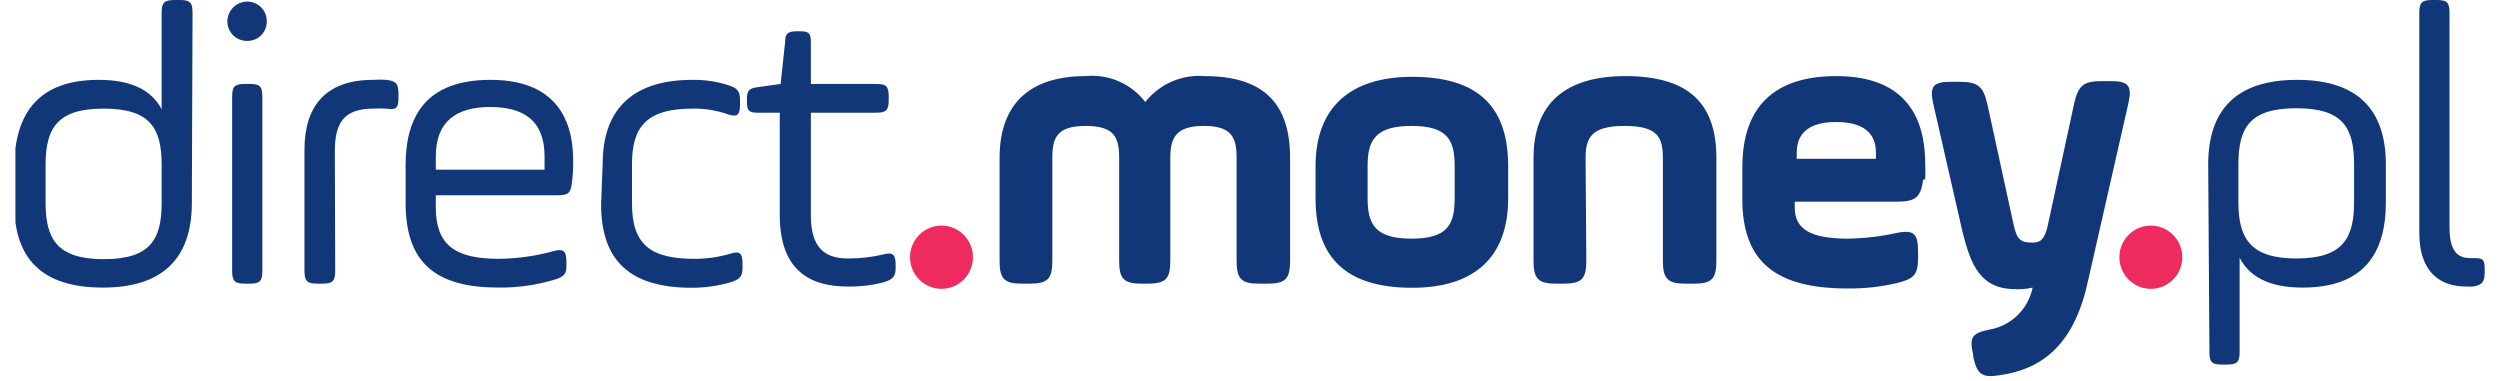 <svg width="118" height="18" viewBox="0 0 118 18" fill="none" xmlns="http://www.w3.org/2000/svg">
<g clip-path="url(#clip0_8426_2419)">
<path d="M9.055 9.578C9.055 12.183 7.688 13.574 4.861 13.574C1.934 13.574 0.668 12.183 0.668 9.578V7.799C0.727 5.337 1.809 3.769 4.668 3.769C6.262 3.769 7.184 4.3 7.629 5.16V0.615C7.629 0.118 7.746 0 8.275 0H8.484C8.979 0 9.088 0.118 9.088 0.615L9.055 9.578ZM2.152 9.578C2.152 11.264 2.689 12.233 4.895 12.233C7.101 12.233 7.629 11.297 7.629 9.578V7.782C7.629 6.045 7.084 5.126 4.895 5.126C2.706 5.126 2.152 6.045 2.152 7.782V9.578Z" fill="#113779"/>
<path d="M11.687 0.076C11.807 0.077 11.927 0.103 12.038 0.15C12.149 0.198 12.249 0.267 12.334 0.354C12.418 0.441 12.484 0.544 12.528 0.657C12.573 0.77 12.595 0.891 12.592 1.012C12.593 1.132 12.571 1.252 12.526 1.363C12.481 1.475 12.414 1.576 12.33 1.661C12.246 1.747 12.146 1.815 12.035 1.861C11.925 1.907 11.806 1.931 11.687 1.931C11.563 1.936 11.44 1.915 11.325 1.871C11.21 1.827 11.105 1.76 11.015 1.675C10.926 1.589 10.855 1.486 10.806 1.372C10.757 1.259 10.732 1.136 10.73 1.012C10.732 0.887 10.757 0.764 10.806 0.649C10.855 0.535 10.926 0.431 11.014 0.344C11.103 0.257 11.209 0.188 11.324 0.143C11.439 0.097 11.562 0.074 11.687 0.076ZM10.957 4.57C10.957 4.073 11.074 3.963 11.569 3.963H11.779C12.274 3.963 12.383 4.073 12.383 4.57V12.773C12.383 13.271 12.274 13.389 11.779 13.389H11.569C11.074 13.389 10.957 13.271 10.957 12.773V4.57Z" fill="#113779"/>
<path d="M15.822 12.773C15.822 13.27 15.705 13.388 15.21 13.388H14.983C14.489 13.388 14.371 13.27 14.371 12.773V7.073C14.371 5.05 15.327 3.768 17.625 3.768C17.829 3.754 18.034 3.754 18.237 3.768C18.715 3.827 18.808 3.962 18.808 4.443V4.628C18.808 5.109 18.69 5.201 18.221 5.126C18.022 5.115 17.823 5.115 17.625 5.126C16.183 5.126 15.805 5.851 15.805 7.149L15.822 12.773Z" fill="#113779"/>
<path d="M26.994 8.625C26.944 9.122 26.81 9.215 26.315 9.215H20.57V9.788C20.57 11.55 21.459 12.216 23.539 12.216C24.412 12.208 25.28 12.086 26.122 11.854C26.6 11.719 26.735 11.854 26.735 12.351V12.528C26.735 12.891 26.676 13.059 26.139 13.211C25.295 13.459 24.419 13.581 23.539 13.574C20.604 13.574 19.145 12.444 19.145 9.578V7.799C19.145 5.488 20.109 3.769 23.153 3.769C25.669 3.769 27.053 5.033 27.053 7.588C27.059 7.934 27.039 8.281 26.994 8.625ZM20.57 8.009H25.703V7.377C25.703 5.691 24.713 5.05 23.137 5.05C21.56 5.05 20.57 5.716 20.57 7.377V8.009Z" fill="#113779"/>
<path d="M28.447 7.723C28.447 5.337 29.679 3.769 32.682 3.769C33.25 3.761 33.816 3.843 34.359 4.014C34.837 4.165 34.929 4.326 34.929 4.739V4.933C34.929 5.413 34.812 5.548 34.359 5.396C33.821 5.207 33.252 5.116 32.682 5.127C30.459 5.127 29.83 6.045 29.83 7.749V9.603C29.83 11.568 30.719 12.217 32.799 12.217C33.367 12.216 33.932 12.134 34.477 11.973C34.929 11.821 35.047 11.973 35.047 12.445V12.647C35.047 13.069 34.896 13.203 34.435 13.338C33.858 13.499 33.263 13.581 32.665 13.583C29.738 13.583 28.371 12.318 28.371 9.629L28.447 7.723Z" fill="#113779"/>
<path d="M35.254 4.705C35.254 4.283 35.346 4.165 35.766 4.114L36.847 3.963L37.057 1.99C37.057 1.568 37.208 1.476 37.627 1.476H37.761C38.181 1.476 38.273 1.568 38.273 1.99V3.963H41.359C41.829 3.963 41.947 4.072 41.947 4.553V4.722C41.947 5.202 41.829 5.32 41.359 5.32H38.273V10.168C38.273 11.745 38.978 12.2 40.026 12.2C40.591 12.202 41.154 12.137 41.703 12.006C42.139 11.896 42.274 12.006 42.274 12.503V12.647C42.274 13.009 42.181 13.195 41.678 13.33C41.13 13.47 40.566 13.535 40.001 13.524C38.139 13.524 36.805 12.68 36.805 10.151V5.32H35.766C35.346 5.32 35.254 5.219 35.254 4.797V4.705Z" fill="#113779"/>
<path d="M44.438 10.648C44.731 10.648 45.018 10.736 45.262 10.9C45.506 11.064 45.697 11.297 45.809 11.57C45.921 11.842 45.951 12.142 45.894 12.432C45.836 12.721 45.695 12.987 45.487 13.196C45.28 13.405 45.015 13.547 44.727 13.604C44.439 13.662 44.141 13.632 43.87 13.519C43.598 13.406 43.366 13.215 43.203 12.97C43.04 12.724 42.953 12.436 42.953 12.141C42.953 11.745 43.109 11.365 43.388 11.085C43.666 10.806 44.044 10.648 44.438 10.648Z" fill="#EE2B5F"/>
<path d="M49.67 12.31C49.67 13.153 49.461 13.389 48.605 13.389H48.245C47.406 13.389 47.18 13.17 47.18 12.31V7.453C47.18 4.924 48.58 3.592 51.247 3.592C51.78 3.54 52.318 3.625 52.809 3.839C53.3 4.052 53.73 4.388 54.057 4.815C54.388 4.395 54.817 4.065 55.305 3.851C55.794 3.638 56.327 3.549 56.858 3.592C59.659 3.592 60.892 4.899 60.892 7.453V12.31C60.892 13.153 60.682 13.389 59.827 13.389H59.433C58.594 13.389 58.368 13.17 58.368 12.31V7.453C58.368 6.484 58.133 5.944 56.824 5.944C55.516 5.944 55.239 6.484 55.239 7.453V12.31C55.239 13.153 55.03 13.389 54.174 13.389H53.889C53.05 13.389 52.824 13.17 52.824 12.31V7.453C52.824 6.484 52.597 5.944 51.247 5.944C49.897 5.944 49.67 6.484 49.67 7.453V12.31Z" fill="#113779"/>
<path d="M62.094 9.367V7.841C62.094 5.11 63.687 3.626 66.656 3.626C69.776 3.626 71.185 5.042 71.185 7.841V9.367C71.185 12.108 69.625 13.583 66.656 13.583C63.536 13.583 62.094 12.167 62.094 9.367ZM68.66 7.841C68.66 6.619 68.334 5.944 66.623 5.944C64.912 5.944 64.551 6.619 64.551 7.841V9.367C64.551 10.59 64.912 11.264 66.623 11.264C68.334 11.264 68.66 10.59 68.66 9.367V7.841Z" fill="#113779"/>
<path d="M74.874 12.309C74.874 13.152 74.664 13.389 73.808 13.389H73.448C72.609 13.389 72.383 13.169 72.383 12.309V7.453C72.383 4.924 73.842 3.592 76.719 3.592C79.721 3.592 81.013 4.899 81.013 7.453V12.309C81.013 13.152 80.811 13.389 79.956 13.389H79.562C78.723 13.389 78.488 13.169 78.488 12.309V7.453C78.488 6.484 78.245 5.944 76.685 5.944C75.125 5.944 74.84 6.484 74.84 7.453L74.874 12.309Z" fill="#113779"/>
<path d="M90.776 8.473C90.659 9.316 90.415 9.519 89.543 9.519H84.712V9.805C84.712 10.8 85.434 11.264 87.228 11.264C88.001 11.251 88.771 11.161 89.526 10.994C90.365 10.826 90.533 11.053 90.533 11.913V12.124C90.533 12.967 90.365 13.152 89.526 13.363C88.765 13.54 87.985 13.625 87.203 13.616C83.849 13.616 82.238 12.385 82.238 9.401V7.9C82.238 5.43 83.362 3.592 86.675 3.592C89.451 3.592 90.868 5.008 90.868 7.723C90.884 7.973 90.884 8.223 90.868 8.473H90.776ZM84.805 7.495H88.545V7.209C88.545 6.256 87.916 5.759 86.666 5.759C85.417 5.759 84.805 6.256 84.805 7.209V7.495Z" fill="#113779"/>
<path d="M95.052 10.649C95.211 11.374 95.437 11.45 95.949 11.45C96.251 11.45 96.502 11.357 96.653 10.649L97.903 4.874C98.096 4.03 98.347 3.828 99.203 3.828H99.622C100.461 3.828 100.645 4.039 100.461 4.874L98.524 13.389C97.844 16.407 96.259 17.436 94.414 17.706C93.575 17.84 93.332 17.706 93.139 16.862V16.77C92.946 15.927 93.064 15.733 93.861 15.564C94.368 15.485 94.839 15.252 95.211 14.897C95.582 14.541 95.837 14.08 95.941 13.574C95.682 13.633 95.417 13.659 95.152 13.65C93.475 13.65 93.03 12.521 92.636 10.969L91.252 4.907C91.059 4.064 91.252 3.862 92.091 3.862H92.51C93.349 3.862 93.609 4.073 93.802 4.907L95.052 10.649Z" fill="#113779"/>
<path d="M101.52 10.648C101.813 10.648 102.1 10.736 102.344 10.9C102.588 11.064 102.779 11.297 102.891 11.57C103.003 11.842 103.033 12.142 102.976 12.432C102.918 12.721 102.777 12.987 102.569 13.196C102.362 13.405 102.097 13.547 101.809 13.604C101.521 13.662 101.223 13.632 100.952 13.519C100.68 13.406 100.448 13.215 100.285 12.97C100.122 12.724 100.035 12.436 100.035 12.141C100.035 11.745 100.192 11.365 100.47 11.085C100.748 10.806 101.126 10.648 101.52 10.648Z" fill="#EE2B5F"/>
<path d="M104.227 7.765C104.227 5.16 105.577 3.769 108.42 3.769C111.263 3.769 112.613 5.16 112.613 7.765V9.544C112.613 12.006 111.531 13.574 108.68 13.574C107.078 13.574 106.164 13.043 105.711 12.166V16.601C105.711 17.098 105.594 17.208 105.099 17.208H104.889C104.394 17.208 104.285 17.098 104.285 16.601L104.227 7.765ZM111.112 7.765C111.112 6.028 110.592 5.109 108.386 5.109C106.181 5.109 105.652 6.028 105.652 7.765V9.544C105.652 11.23 106.206 12.2 108.386 12.2C110.567 12.2 111.112 11.264 111.112 9.544V7.765Z" fill="#113779"/>
<path d="M114.191 0.615C114.191 0.118 114.309 0 114.804 0H115.013C115.508 0 115.617 0.118 115.617 0.615V10.733C115.617 11.879 116.02 12.183 116.59 12.183H116.682C117.144 12.183 117.278 12.183 117.278 12.68V12.815C117.278 13.296 117.177 13.447 116.741 13.523C116.626 13.531 116.512 13.531 116.397 13.523C115.181 13.523 114.191 12.857 114.191 10.994V0.615Z" fill="#113779"/>
</g>
<defs>
<clipPath id="clip0_8426_2419">
<rect width="116.55" height="17.756" fill="white" transform="translate(0.727)"/>
</clipPath>
</defs>
</svg>
